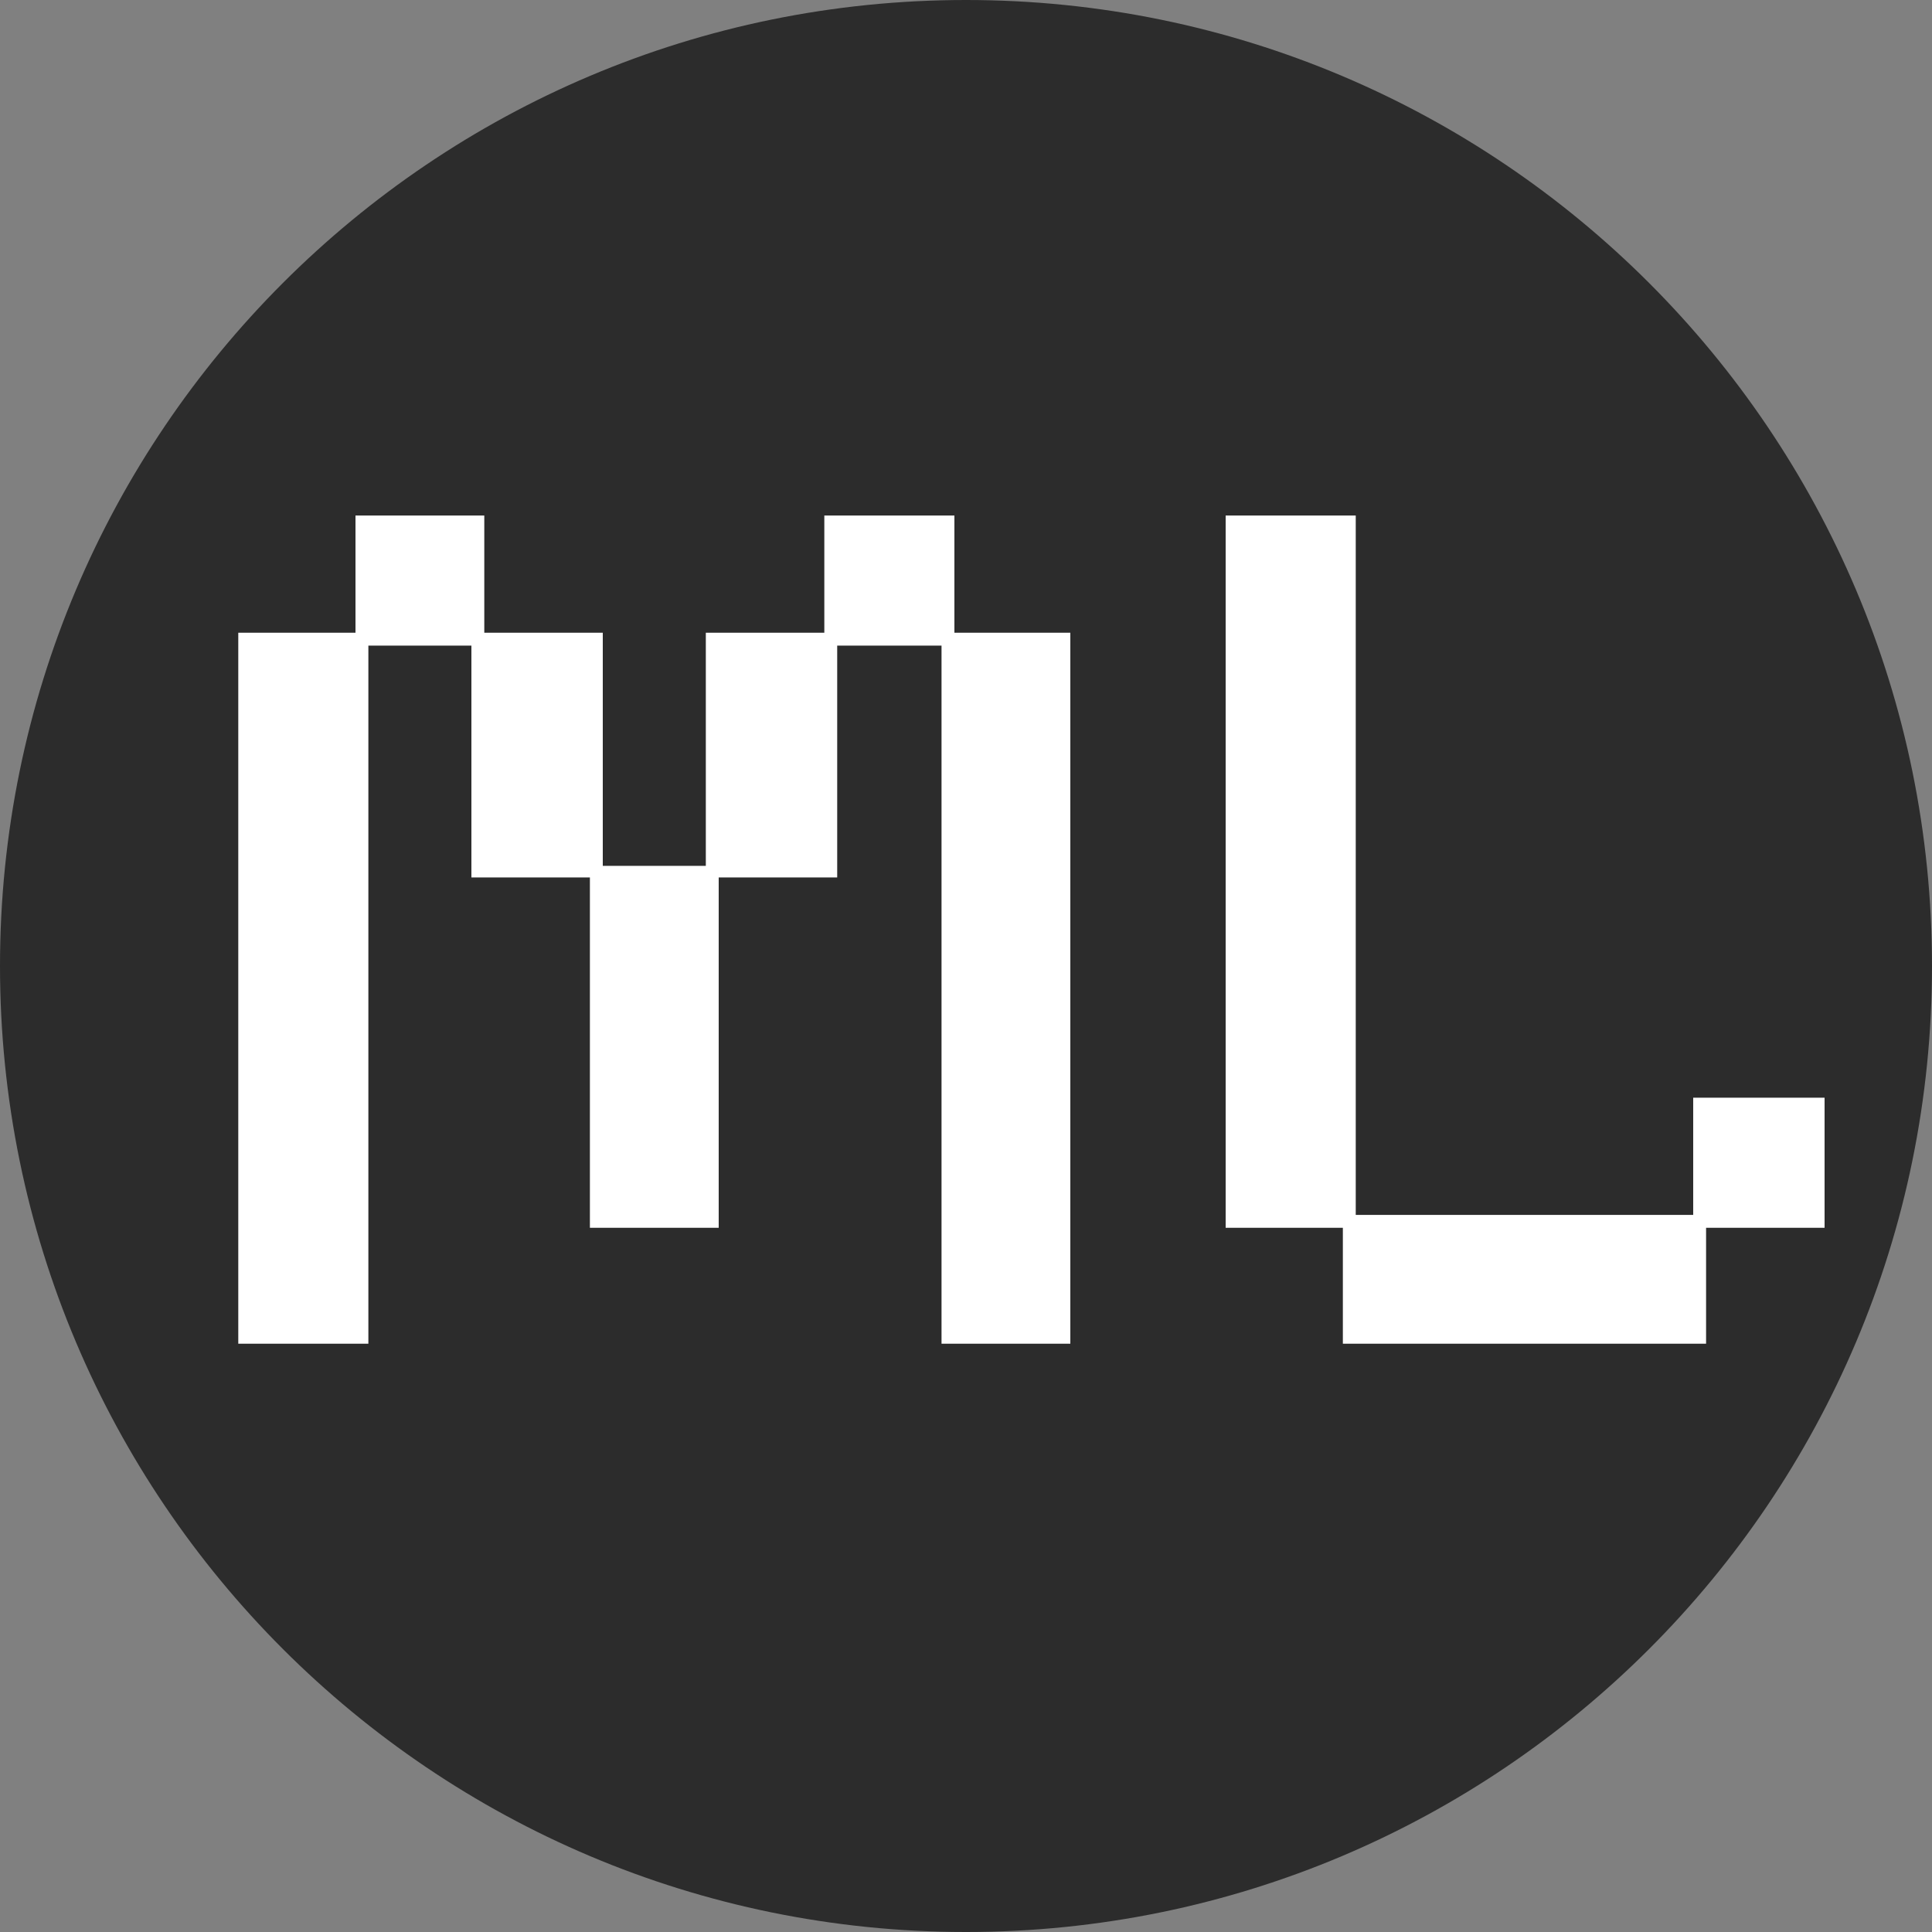 <svg width="48" height="48" viewBox="0 0 48 48" fill="none" xmlns="http://www.w3.org/2000/svg">
<rect x="0" y="0" width="48" height="48" fill="#808080" stroke="none"/>
<path d="M48 24C48 37.255 37.255 48 24 48C10.745 48 0 37.255 0 24C0 10.745 10.745 0 24 0C37.255 0 48 10.745 48 24Z" fill="#2C2C2C"/>
<path d="M5.92 33.384V15.72H8.832V12.808H12.032V15.72H14.976V21.512H17.536V15.72H20.48V12.808H23.712V15.72H26.592V33.384H23.392V16.04H20.8V21.8H17.856V30.504H14.656V21.8H11.712V16.04H9.152V33.384H5.92Z" fill="white"/>
<path d="M33.363 33.384V30.504H30.451V12.808H33.683V30.184H42.067V27.272H45.331V30.504H42.387V33.384H33.363Z" fill="white"/>
</svg>
